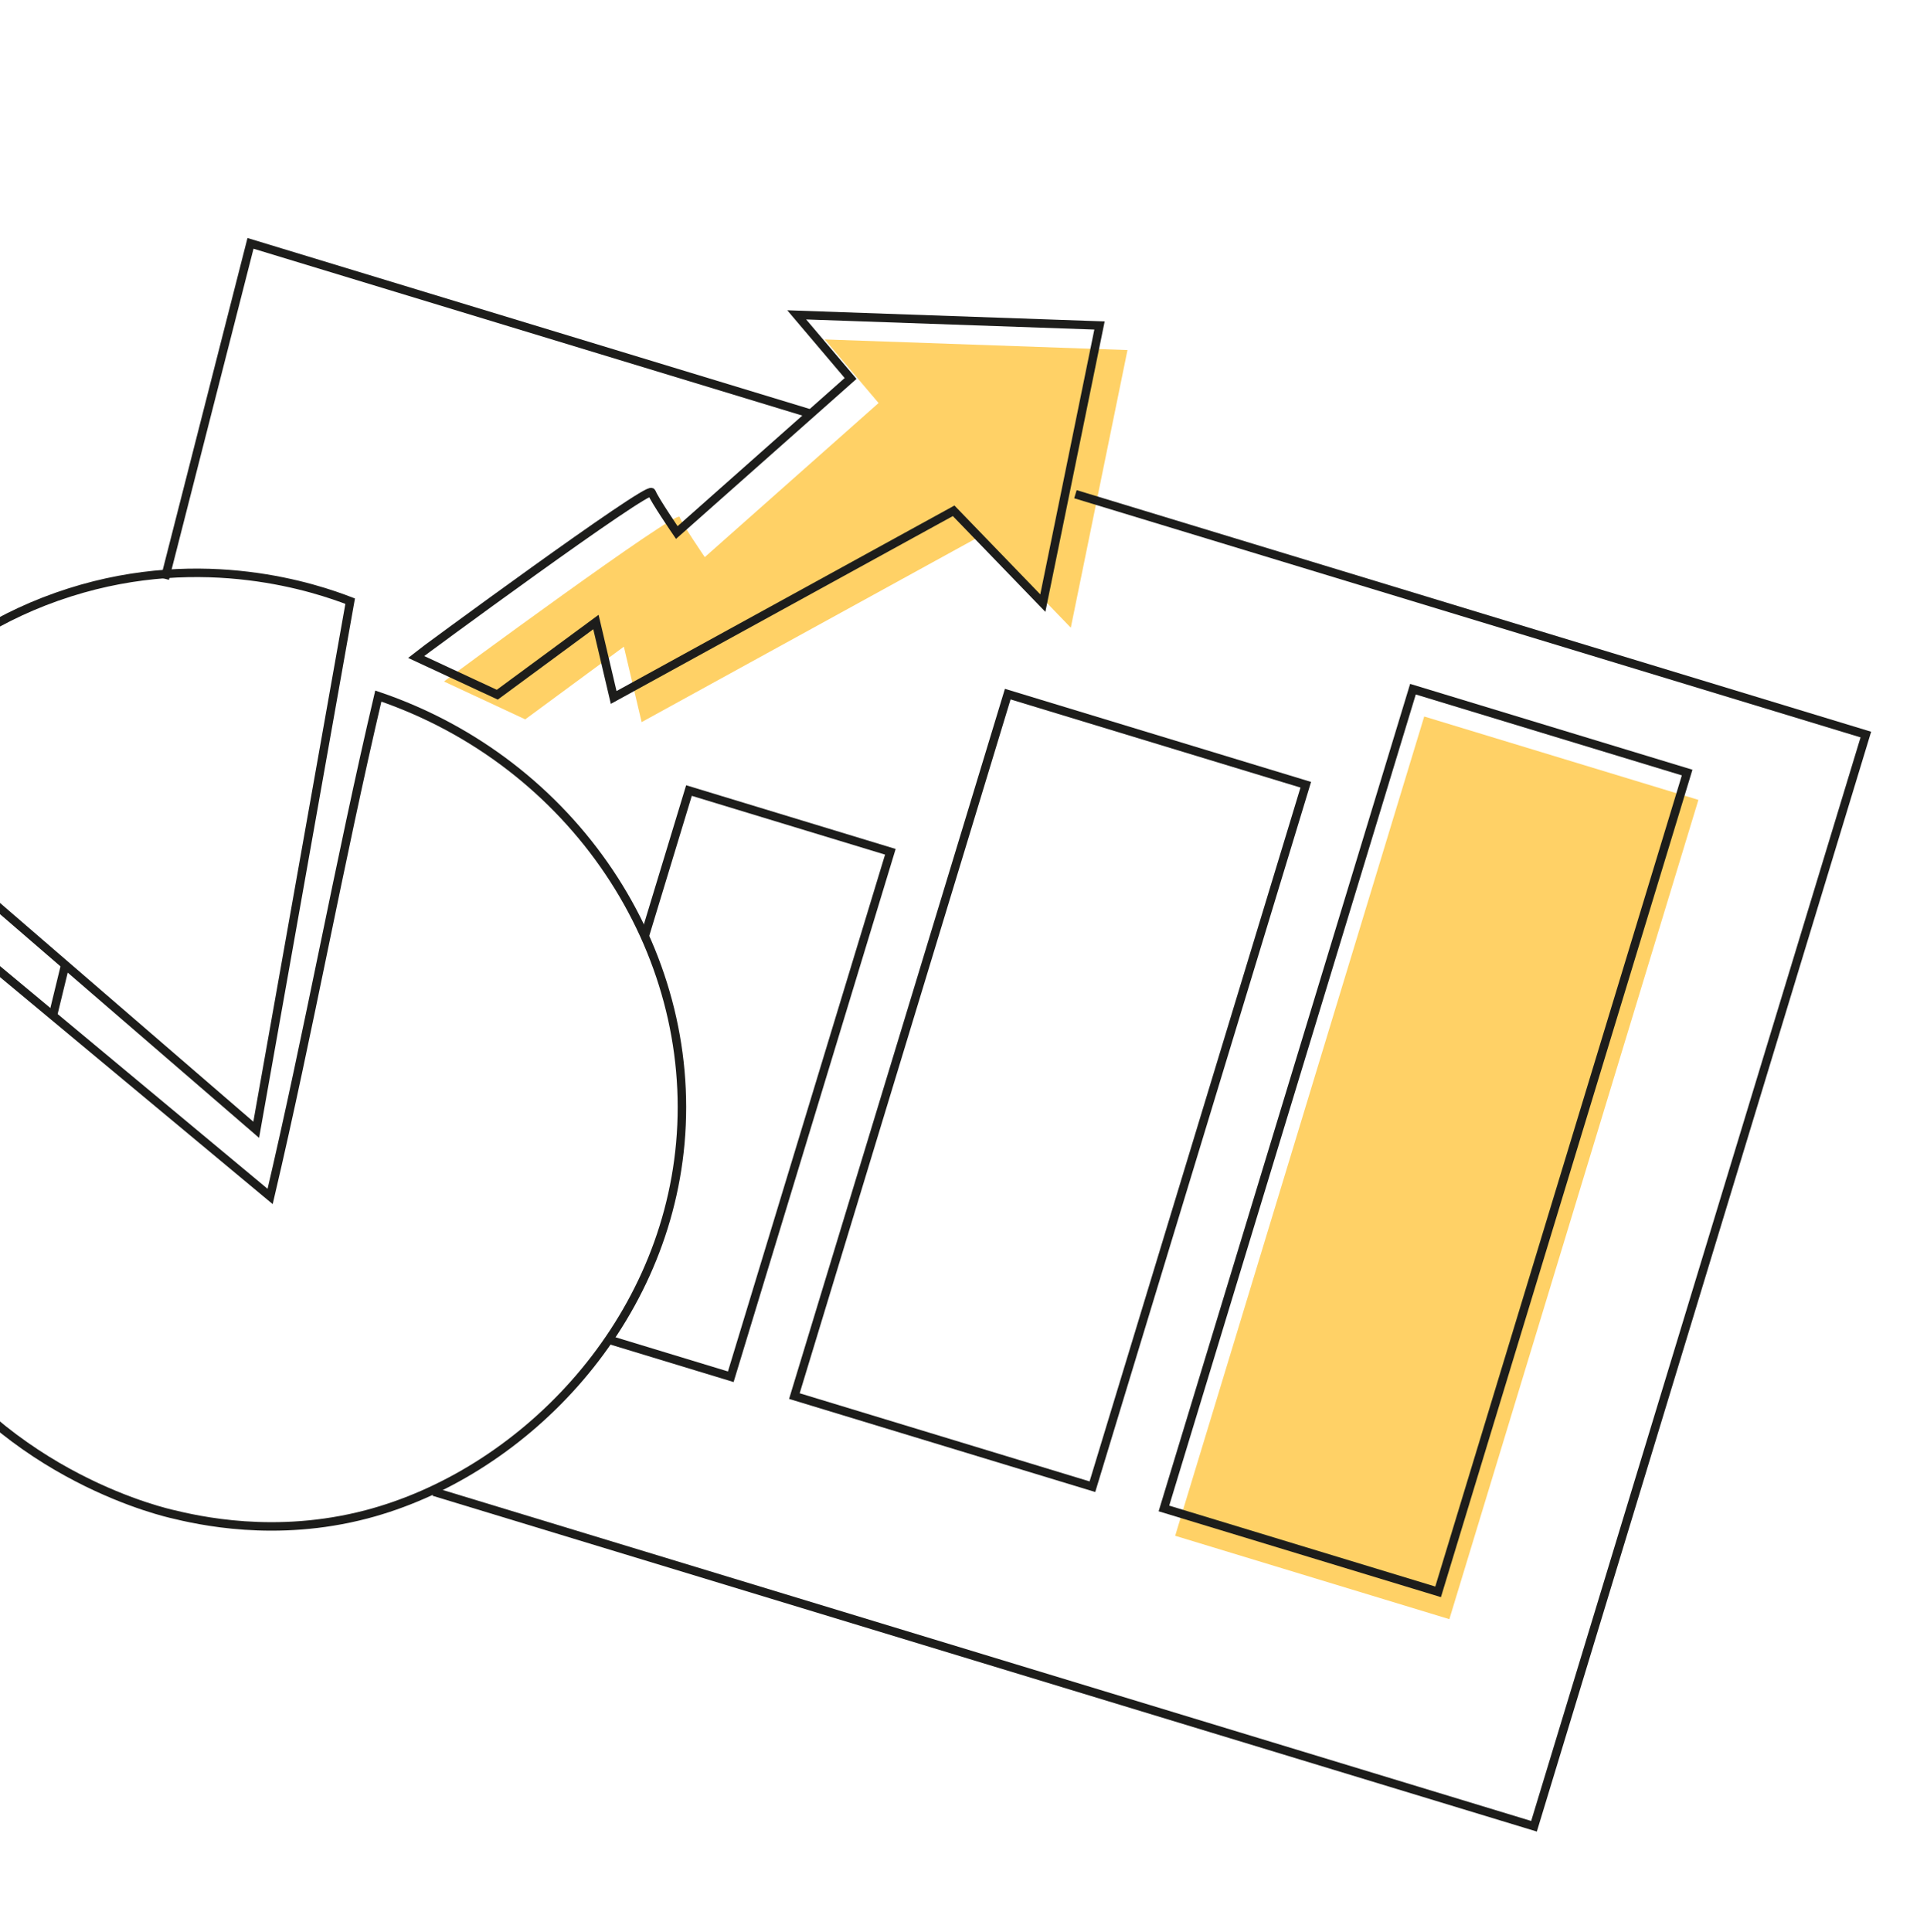 <?xml version="1.0" encoding="UTF-8"?> <svg xmlns="http://www.w3.org/2000/svg" width="454" height="455" viewBox="0 0 454 455" fill="none"><g clip-path="url(#clip0_792_795)"><path d="M104.602 160.529C105.624 159.682 159.489 120.038 160.104 121.755C160.737 123.477 166.044 131.23 166.044 131.23L206.992 94.936L194.296 79.955L265.633 82.46L252.279 147.856L231.27 126.11L151.17 170.096L146.986 152.328L123.747 169.448L104.602 160.529Z" fill="#FFD166"></path><path d="M400.141 188.415L335.542 168.775L276.871 361.759L341.469 381.398L400.141 188.415Z" fill="#FFD166"></path><path d="M253.37 116.411L439.594 173.027L361.412 430.183L102.193 351.375" stroke="#1D1D1B" stroke-width="2" stroke-miterlimit="10"></path><path d="M38.839 136.337L59.019 57.324L190.566 97.318" stroke="#1D1D1B" stroke-width="2" stroke-miterlimit="10"></path><path d="M12.477 239.167L15.447 226.947" stroke="#1D1D1B" stroke-width="2" stroke-miterlimit="10"></path><path d="M98.011 154.74C99.033 153.893 152.898 114.249 153.513 115.966C154.146 117.688 159.453 125.441 159.453 125.441L200.401 89.147L187.705 74.166L259.042 76.671L245.688 142.067L224.679 120.321L144.585 164.289L140.401 146.521L117.162 163.641L98.011 154.74Z" stroke="#1D1D1B" stroke-width="2" stroke-miterlimit="10"></path><path d="M60.364 266.123L82.498 141.609C74.813 138.645 48.209 129.438 16.395 139.557C-16.862 150.101 -33.502 174.661 -37.768 181.406C-5.053 209.653 27.649 237.876 60.364 266.123Z" stroke="#1D1D1B" stroke-width="2" stroke-miterlimit="10"></path><path d="M86.338 356.714C122.317 347.273 156.347 313.23 160.287 269.255C164.349 223.786 135.17 179.589 89.13 163.964C79.983 202.884 72.793 242.91 63.646 281.83L-24.509 208.463C-25.632 210.672 -31.944 223.503 -34.873 241.521C-36.368 250.757 -39.77 277.615 -24.951 305.795C-4.384 344.982 35.114 355.303 40.166 356.545C46.718 358.144 64.848 362.342 86.338 356.714Z" stroke="#1D1D1B" stroke-width="2" stroke-miterlimit="10"></path><path d="M397.49 181.979L332.892 162.34L274.22 355.324L338.819 374.963L397.49 181.979Z" stroke="#1D1D1B" stroke-width="2" stroke-miterlimit="10"></path><path d="M307.641 184.851L237.426 163.504L187.156 328.854L257.371 350.201L307.641 184.851Z" stroke="#1D1D1B" stroke-width="2" stroke-miterlimit="10"></path><path d="M151.913 220.458L162.323 186.217L209.767 200.641L172.172 324.299L142.87 315.39" stroke="#1D1D1B" stroke-width="2" stroke-miterlimit="10"></path></g><defs><clipPath id="clip0_792_795"><rect width="458.391" height="335.813" fill="white" transform="translate(15.051) rotate(16.91)"></rect></clipPath></defs></svg> 